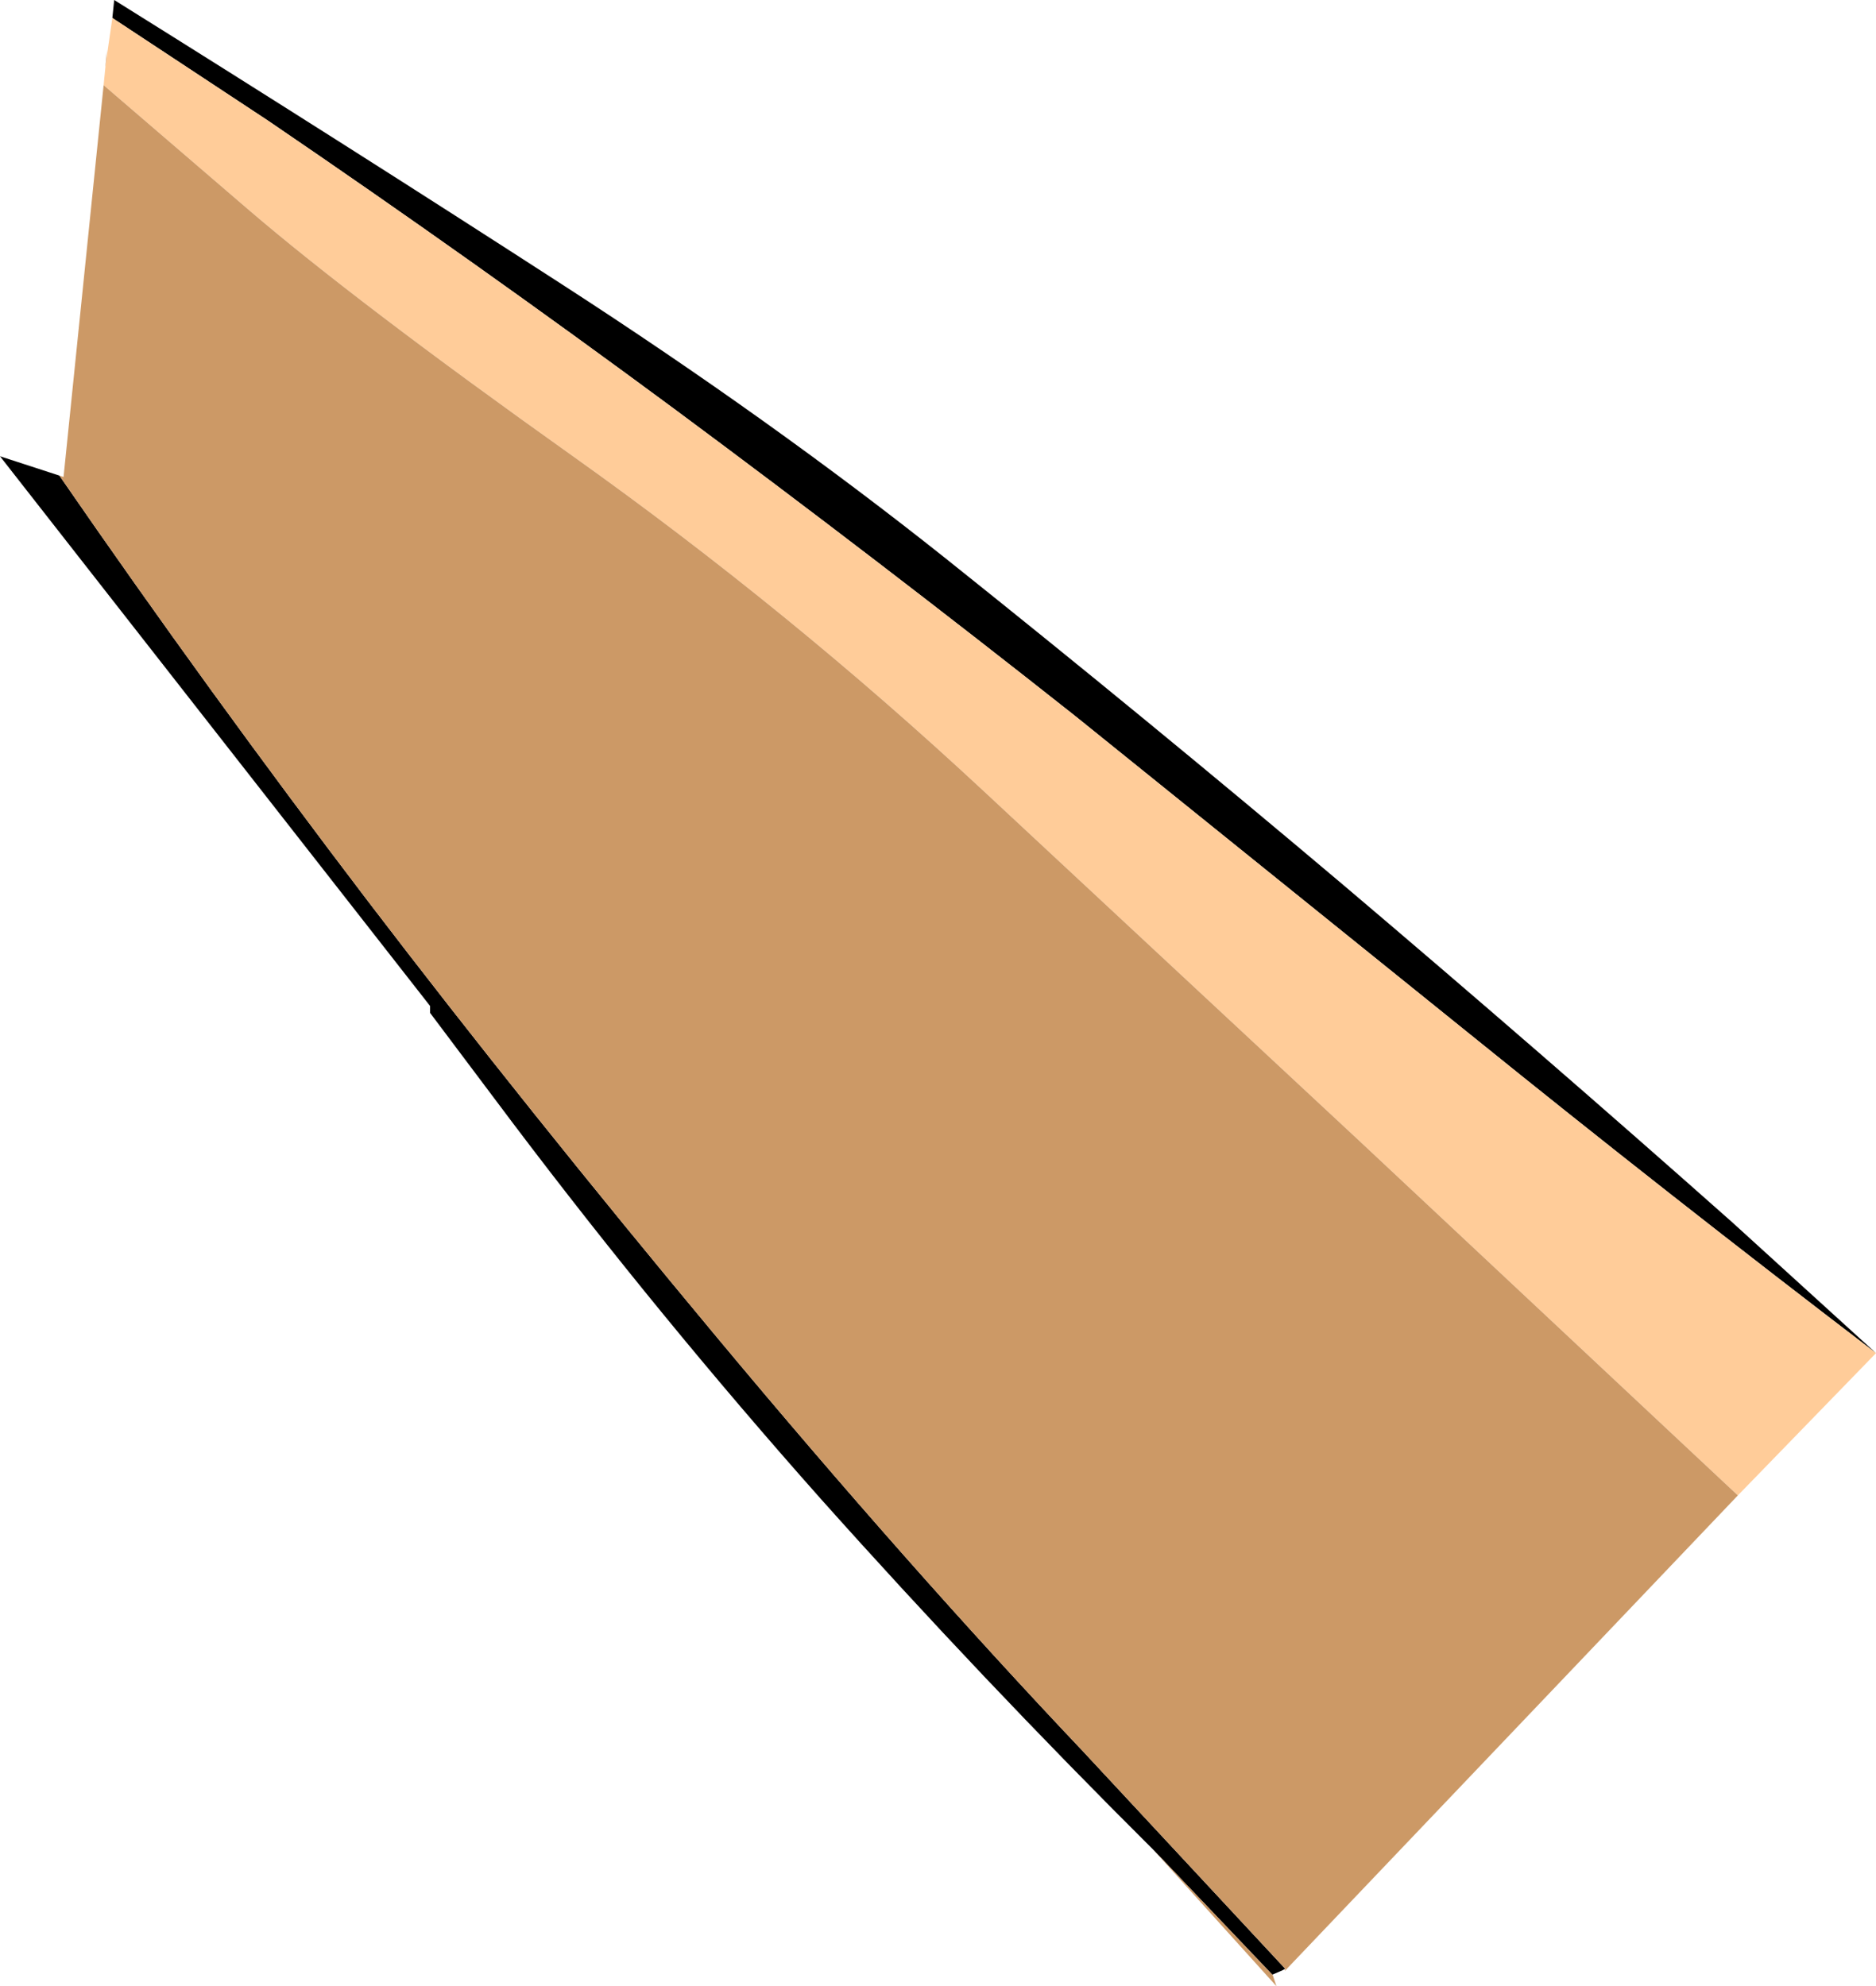 <?xml version="1.0" encoding="UTF-8" standalone="no"?>
<svg xmlns:xlink="http://www.w3.org/1999/xlink" height="215.7px" width="203.7px" xmlns="http://www.w3.org/2000/svg">
  <g transform="matrix(1.0, 0.0, 0.0, 1.0, 58.65, 91.2)">
    <path d="M-46.45 -89.25 L-46.25 -91.2 Q-20.4 -75.05 2.4 -60.3 25.2 -45.55 44.1 -30.5 65.95 -13.05 87.2 4.9 108.55 23.0 129.45 41.55 L145.05 55.75 Q122.7 38.7 101.0 21.15 L58.15 -13.4 Q36.6 -30.45 14.55 -46.8 -7.15 -62.85 -29.55 -78.1 L-46.45 -89.25 M80.9 122.6 L80.65 122.75 79.5 123.25 79.55 123.3 66.55 109.65 Q47.95 91.15 30.45 71.55 13.0 51.9 -2.9 30.85 L-11.95 18.8 -11.95 18.05 -58.65 -41.65 -52.2 -39.55 Q-36.0 -16.05 -18.75 6.6 -1.5 29.2 19.25 54.1 40.0 79.0 58.95 99.0 L80.9 122.6" fill="#000000" fill-rule="evenodd" stroke="none"/>
    <path d="M-46.45 -89.25 L-29.55 -78.1 Q-7.15 -62.85 14.55 -46.8 36.6 -30.45 58.15 -13.4 L101.0 21.15 Q122.7 38.7 145.05 55.75 L130.05 71.2 88.9 32.65 48.15 -5.3 Q27.05 -24.95 3.5 -41.7 -20.05 -58.45 -31.75 -68.5 L-47.4 -81.95 -47.2 -83.95 -47.1 -84.75 -46.45 -89.25" fill="#ffcc99" fill-rule="evenodd" stroke="none"/>
    <path d="M130.05 71.2 L80.85 122.85 80.9 122.6 58.95 99.0 Q40.0 79.0 19.25 54.1 -1.5 29.2 -18.75 6.6 -36.0 -16.05 -52.2 -39.55 L-51.75 -39.4 -47.4 -81.95 -31.75 -68.5 Q-20.05 -58.45 3.5 -41.7 27.05 -24.95 48.15 -5.3 L88.9 32.65 130.05 71.2 M79.55 123.3 L79.95 124.5 66.55 109.65 79.55 123.3 M-47.2 -83.95 L-47.2 -84.05 -47.05 -85.8 -47.1 -84.75 -47.2 -83.95" fill="#cc9966" fill-rule="evenodd" stroke="none"/>
  </g>
</svg>
